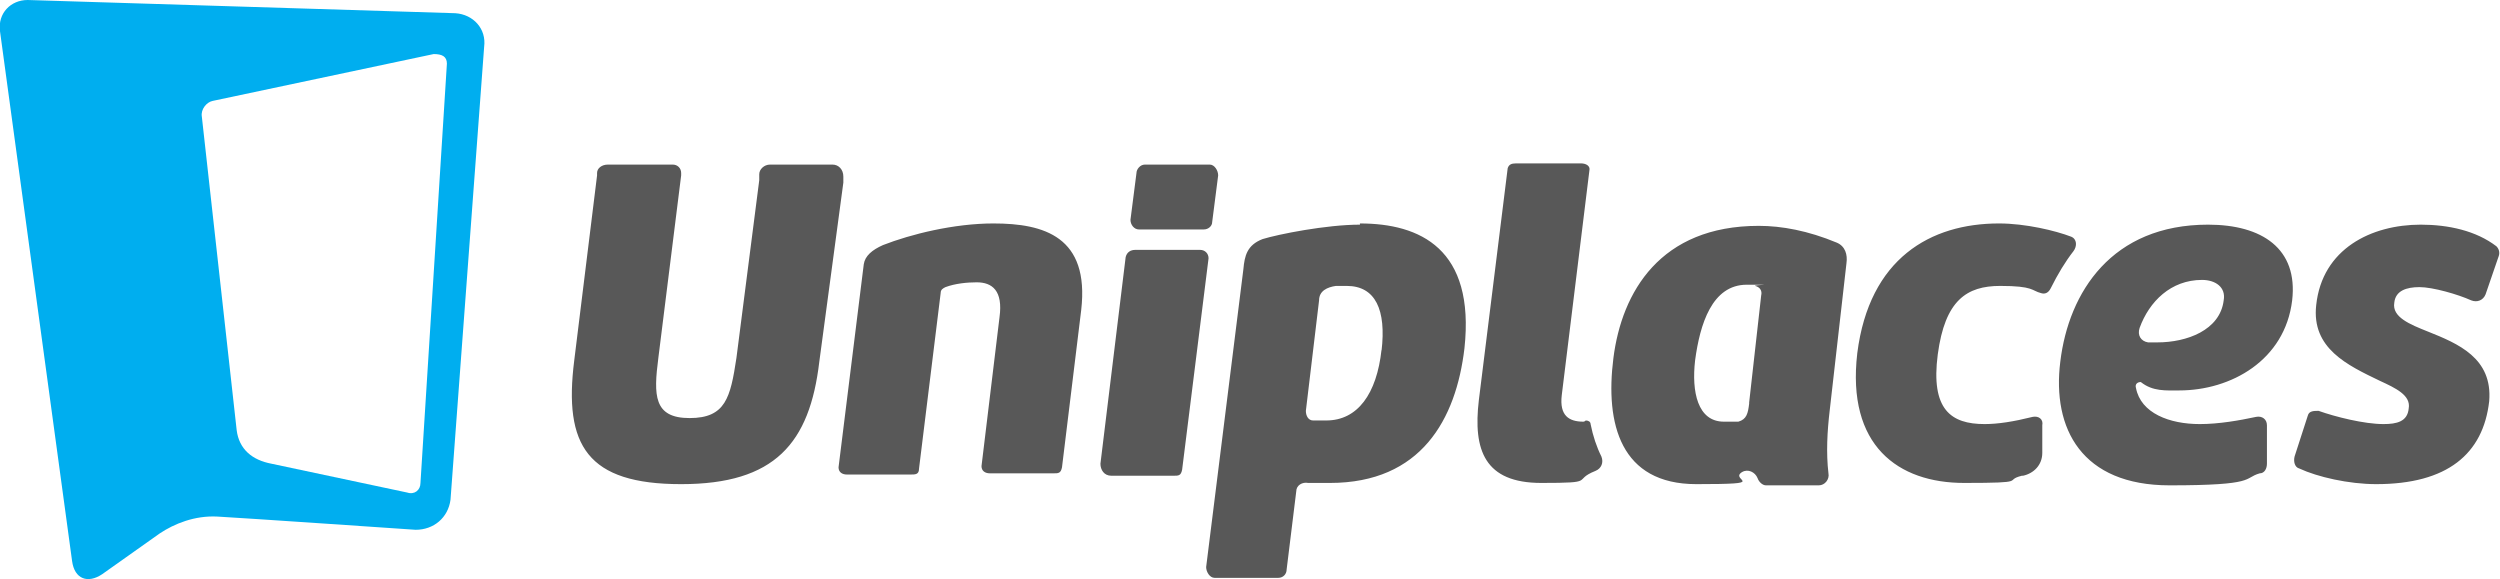 <svg viewBox="0 0 208.1 48.2" version="1.1" xmlns="http://www.w3.org/2000/svg" data-sanitized-data-name="Layer 1" data-name="Layer 1" id="Layer_1">
  <defs>
    <style>
      .cls-1 {
        fill: #00aeef;
      }

      .cls-1, .cls-2, .cls-3 {
        stroke-width: 0px;
      }

      .cls-2 {
        fill: none;
      }

      .cls-3 {
        fill: #585858;
      }
    </style>
  </defs>
  <path d="M104,24.3" class="cls-2"></path>
  <path d="M104,24.3" class="cls-2"></path>
  <path d="M37.9,1.1L2.3,0C.9,0-.2,1.1,0,2.6l6,44.1c.2,1.5,1.3,1.9,2.5,1.1l4.8-3.4c1.2-.8,2.9-1.5,4.8-1.4s16.5,1.1,16.5,1.1c1.5,0,2.7-1,2.9-2.5l2.8-37.7c.2-1.5-.9-2.7-2.4-2.8ZM35,40.2c0,.6-.5,1-1.1.8l-11.3-2.4c-1.6-.3-2.7-1.2-2.9-2.8l-2.9-26.1c-.1-.6.4-1.2.9-1.3l18.4-3.9c.7,0,1.1.2,1.1.8l-2.2,34.9Z" class="cls-1"></path>
  <path d="M93.7,21.4l-2.1,17.2c0,.5.3,1,.9,1h5.2c.4,0,.6,0,.7-.5l2.2-17.6c0-.4-.3-.7-.7-.7h-5.4c-.4,0-.7.2-.8.6M202.1,27.6c-1.5-.6-3-1.2-2.8-2.4.1-1,1-1.3,2.1-1.3s3.2.6,4.3,1.1c.5.2,1,0,1.2-.5l1.1-3.2c.1-.3,0-.6-.2-.8-1.7-1.3-4-1.8-6.3-1.8-4.1,0-8.2,2-8.7,6.7-.4,3.6,2.6,5,5.3,6.3,1.3.6,2.6,1.2,2.4,2.3-.1,1.1-1,1.3-2.1,1.3-1.6,0-4-.6-5.4-1.1-.4,0-.8,0-.9.4l-1.1,3.4c-.1.4,0,.9.4,1,1.5.7,4.1,1.3,6.4,1.3,5.9,0,8.9-2.5,9.4-6.9.3-3.6-2.6-4.8-5.1-5.8M82.7,18.6c-3.3,0-6.9.9-9.2,1.8-.9.4-1.5.9-1.6,1.6l-2.1,16.9c0,.4.3.6.7.6h5.3c.4,0,.7,0,.7-.5l1.8-14.6c0-.3.2-.4.4-.5.8-.3,1.8-.4,2.6-.4,1.3,0,2.2.7,1.9,2.9l-1.5,12.4c0,.4.3.6.7.6h5.3c.4,0,.6,0,.7-.5l1.6-13.1c.7-6.1-3.1-7.2-7.3-7.2M115,29.1c-.4,3.7-2,5.9-4.6,5.9s-.7,0-1.1,0-.6-.4-.6-.8l1.1-9.2c0-.8.7-1.1,1.4-1.2h.9c2.4,0,3.3,2,2.9,5.4M113.2,18.7c-2.8,0-6.8.8-8.1,1.2-1.3.5-1.5,1.4-1.6,2.5l-3.1,24.8c0,.4.3.9.7.9h5.3c.4,0,.7-.3.7-.7l.8-6.5c0-.5.5-.8,1-.7.6,0,1.2,0,1.8,0,7.6,0,10.5-5.3,11.2-11.2.9-8.3-3.7-10.4-8.7-10.4M145.6,33.6c-.1.8-.2,1.3-.9,1.5h-.1c-.4,0-.8,0-1.1,0-2.2,0-2.7-2.5-2.4-5.1.4-3,1.4-6.3,4.3-6.3s.5,0,.7.1c.4.1.6.4.5.8,0,0-1,8.9-1,8.9ZM153.7,21.9c.1-.7-.1-1.4-.8-1.7-2.4-1-4.6-1.4-6.5-1.4-8.2,0-11.4,5.5-12.1,11-.7,5.5.6,10.5,6.9,10.5s2.7-.3,3.8-1c.5-.3,1.1,0,1.3.5.1.3.4.6.7.6h4.4c.5,0,.9-.5.8-1-.2-1.7-.1-3.5.1-5.2l1.4-12.3h0ZM183.3,23.3c1.1,0,2,.6,1.8,1.7-.3,2.5-3.1,3.5-5.5,3.5h-.8c-.6-.1-.9-.6-.7-1.2.8-2.2,2.6-4,5.2-4M183.1,35.3c-2.5,0-4.9-.9-5.3-3-.1-.3.1-.5.4-.5,1,.8,2.1.7,3.2.7,4.3,0,8.8-2.5,9.4-7.5.5-4.3-2.5-6.3-7-6.3-8,0-11.6,5.6-12.3,11.4-.7,5.6,1.8,10.3,9.1,10.3s6.1-.6,7.5-1c.4,0,.6-.4.6-.8v-3.2c0-.5-.4-.8-.9-.7-1.4.3-3.1.6-4.7.6M170.7,24c.6-1.2,1.2-2.2,1.9-3.1.3-.4.3-1-.2-1.2-1.3-.5-3.8-1.1-6-1.1-5.7,0-10.8,2.9-11.8,10.8-.9,7.7,3.4,10.8,8.9,10.8s3.2-.2,4.8-.6h.1c.9-.2,1.6-.9,1.6-1.9v-2.3c.1-.5-.3-.8-.8-.7-1.6.4-2.9.6-4,.6-2.8,0-4.5-1.2-3.9-5.8.6-4.5,2.4-5.7,5.2-5.7s2.6.4,3.4.6c.3.1.6,0,.8-.4M131.8,35.1c-1.2,0-2-.5-1.8-2.2l2.3-18.7c.1-.4-.3-.6-.7-.6h-5.4c-.4,0-.6.1-.7.4l-2.4,19.3c-.5,4.2.5,6.9,5.2,6.9s2.5-.2,4.5-1c.5-.2.7-.7.5-1.2-.4-.8-.7-1.7-.9-2.7,0-.2-.2-.3-.4-.3-.1.1-.2.1-.2.1M63.2,14.5c0-.4.4-.8.9-.8h5.2c.5,0,.9.4.9,1v.5c0,0-2,14.9-2,14.9-.8,6.8-3.7,10.2-11.5,10.2s-9.8-3.2-8.9-10.3l1.9-15.4v-.2c0-.4.4-.7.9-.7h5.4c.4,0,.7.3.7.7v.2l-1.9,15.2c-.4,3.1-.4,5,2.6,5s3.4-1.7,3.9-5l1.9-14.8v-.5ZM94.6,14.4l-.5,3.9c0,.4.3.8.7.8h5.4c.4,0,.7-.3.7-.6l.5-3.9c0-.4-.3-.9-.7-.9h-5.4c-.4,0-.7.4-.7.7" class="cls-3"></path>
</svg>